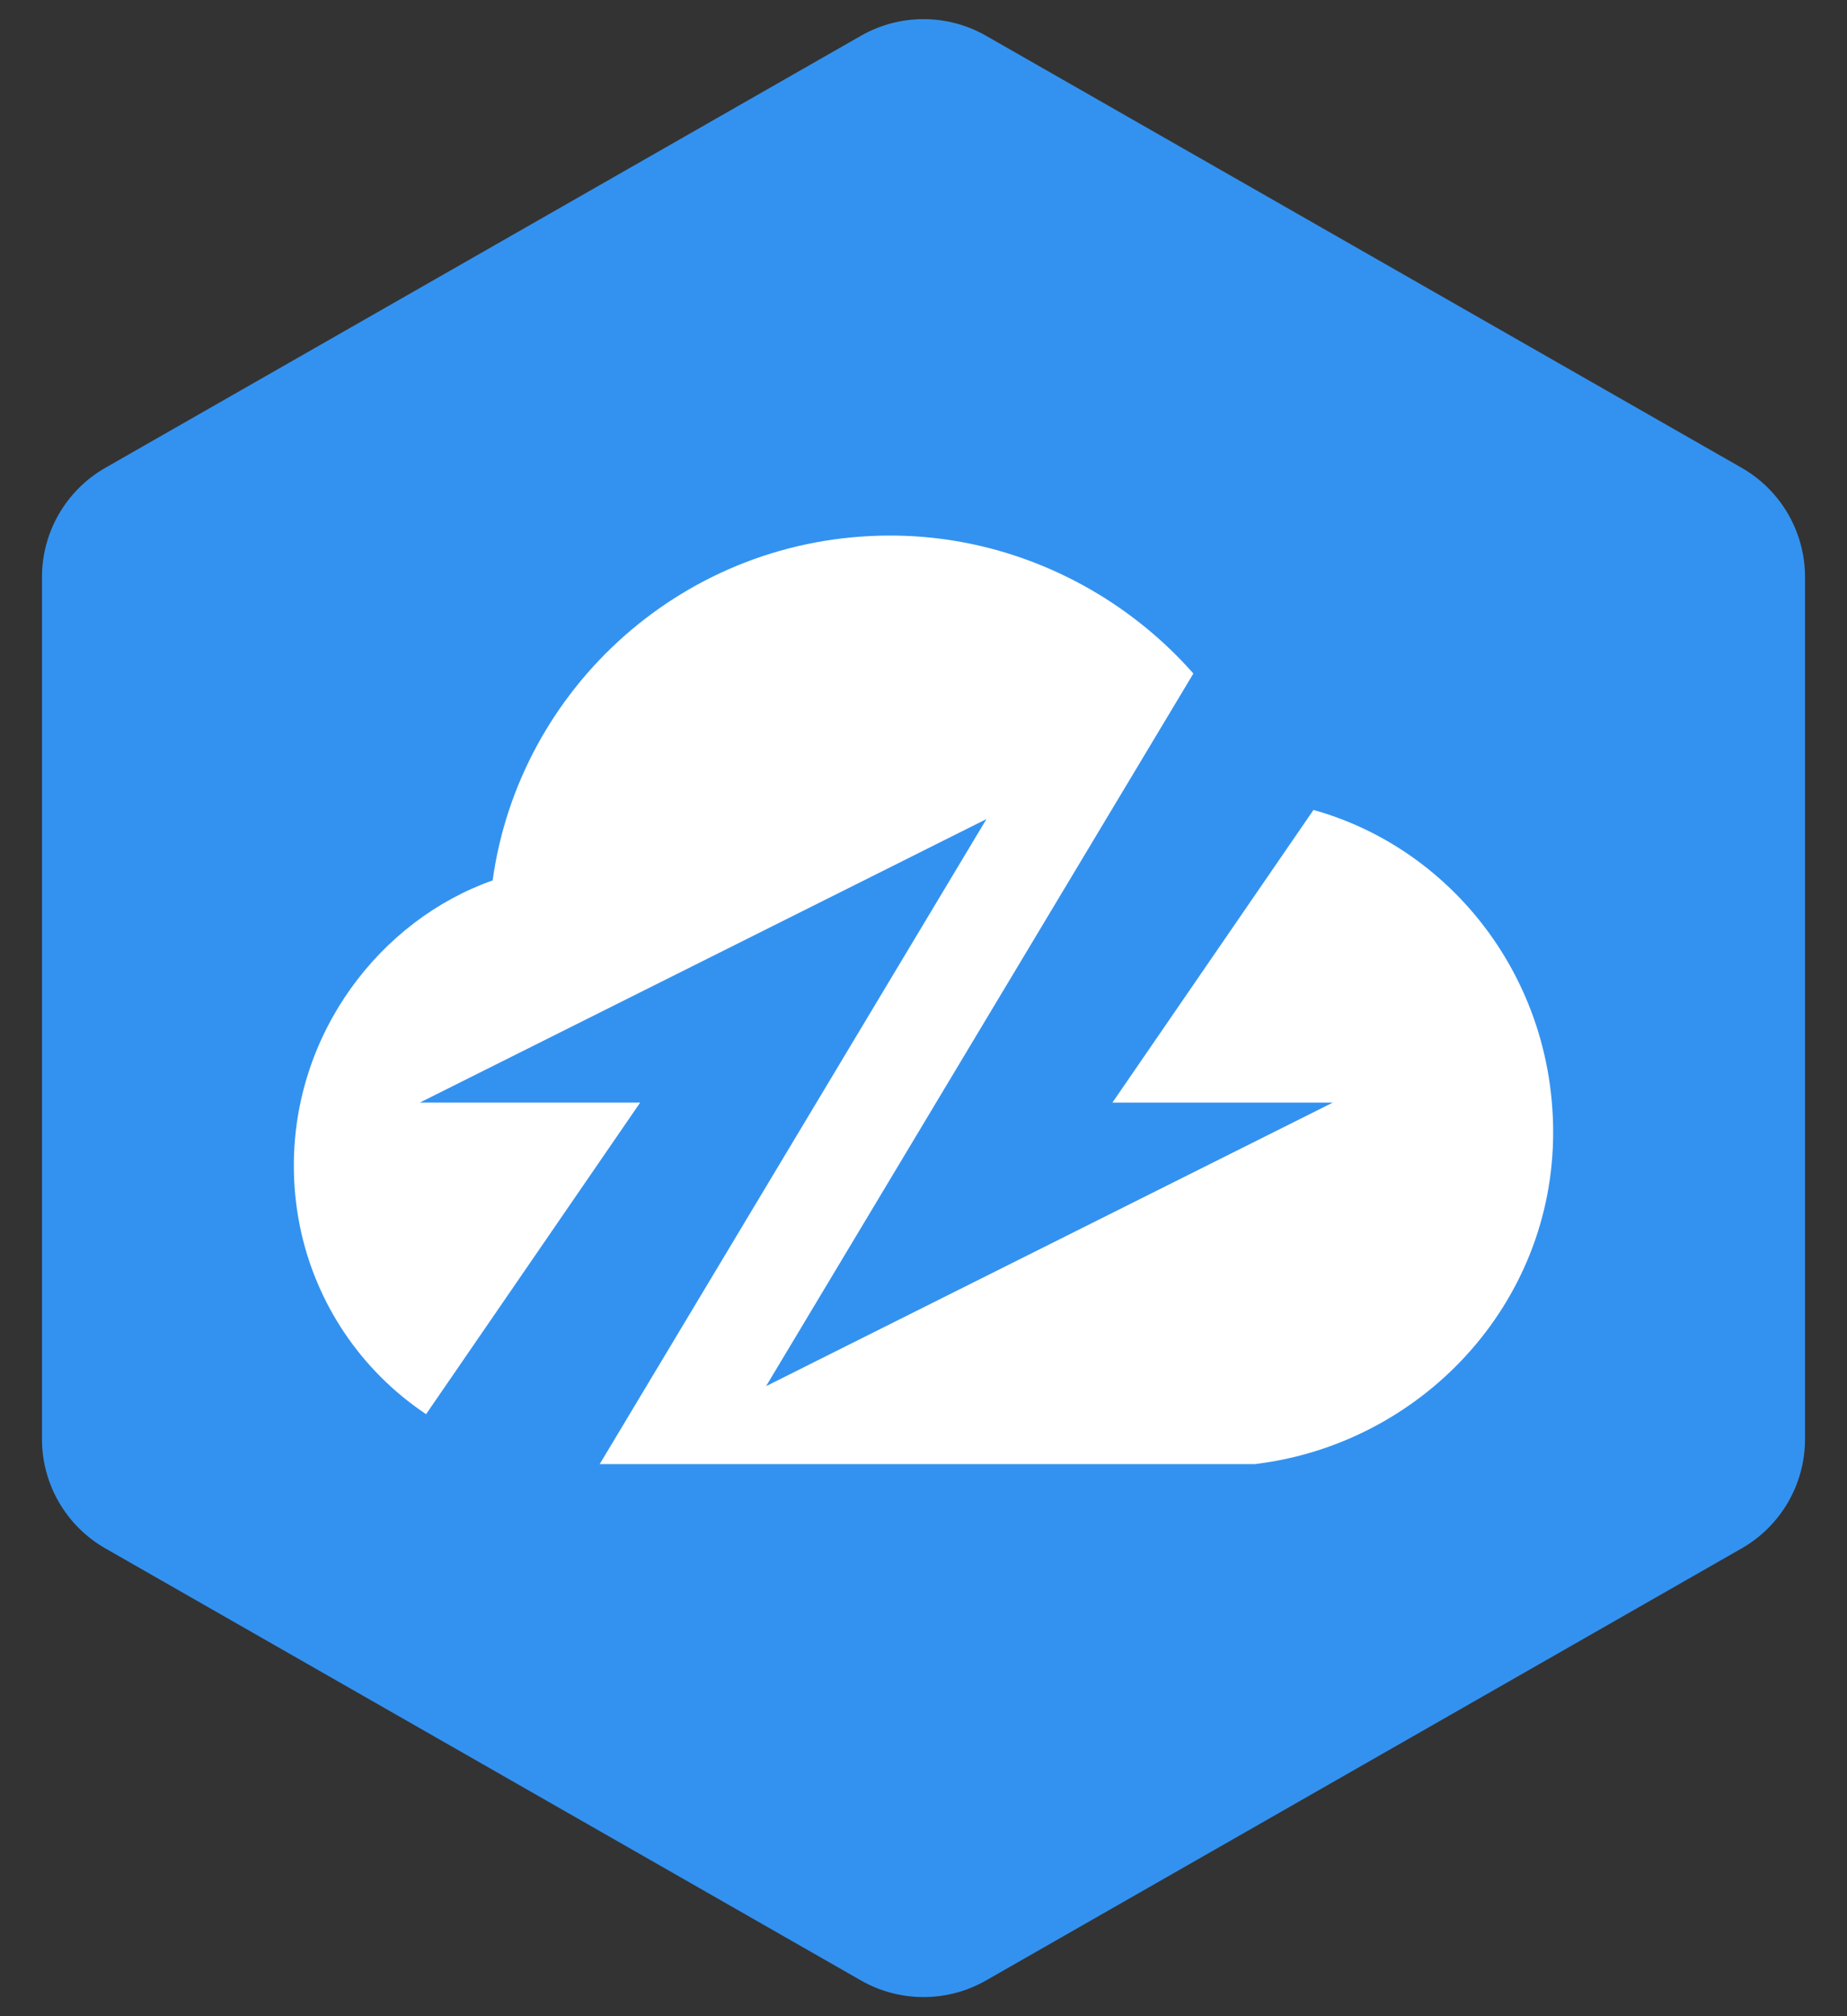 <svg width="22" height="24" viewBox="0 0 22 24" fill="none" xmlns="http://www.w3.org/2000/svg">
<rect x="0" y="0" width="22" height="24" fill="#333333" stroke="none"/>
<path d="M10.256 0.425C10.717 0.162 11.283 0.162 11.744 0.425L20.744 5.568C21.212 5.835 21.5 6.332 21.5 6.87V17.13C21.5 17.668 21.212 18.165 20.744 18.432L11.744 23.575C11.283 23.838 10.717 23.838 10.256 23.575L1.256 18.432C0.788 18.165 0.5 17.668 0.5 17.13V6.87C0.5 6.332 0.788 5.835 1.256 5.568L10.256 0.425Z" fill="#3392F0"/>
<path d="M14.947 17.428H7.053C5.079 17.428 3.5 15.849 3.5 13.875C3.5 12.296 4.526 10.954 5.868 10.48C6.184 8.191 8.158 6.375 10.605 6.375C12.658 6.375 14.474 7.717 15.105 9.533C17 9.77 18.5 11.428 18.5 13.48C18.5 15.533 16.921 17.191 14.947 17.428Z" fill="white"/>
<path d="M5 13.125L11.75 9.75L6.125 19.125H3.5L7.625 13.125H5Z" fill="#3392F0"/>
<path d="M15.875 13.125L9.125 16.5L14.75 7.125H17.375L13.25 13.125H15.875Z" fill="#3392F0"/>
</svg>
